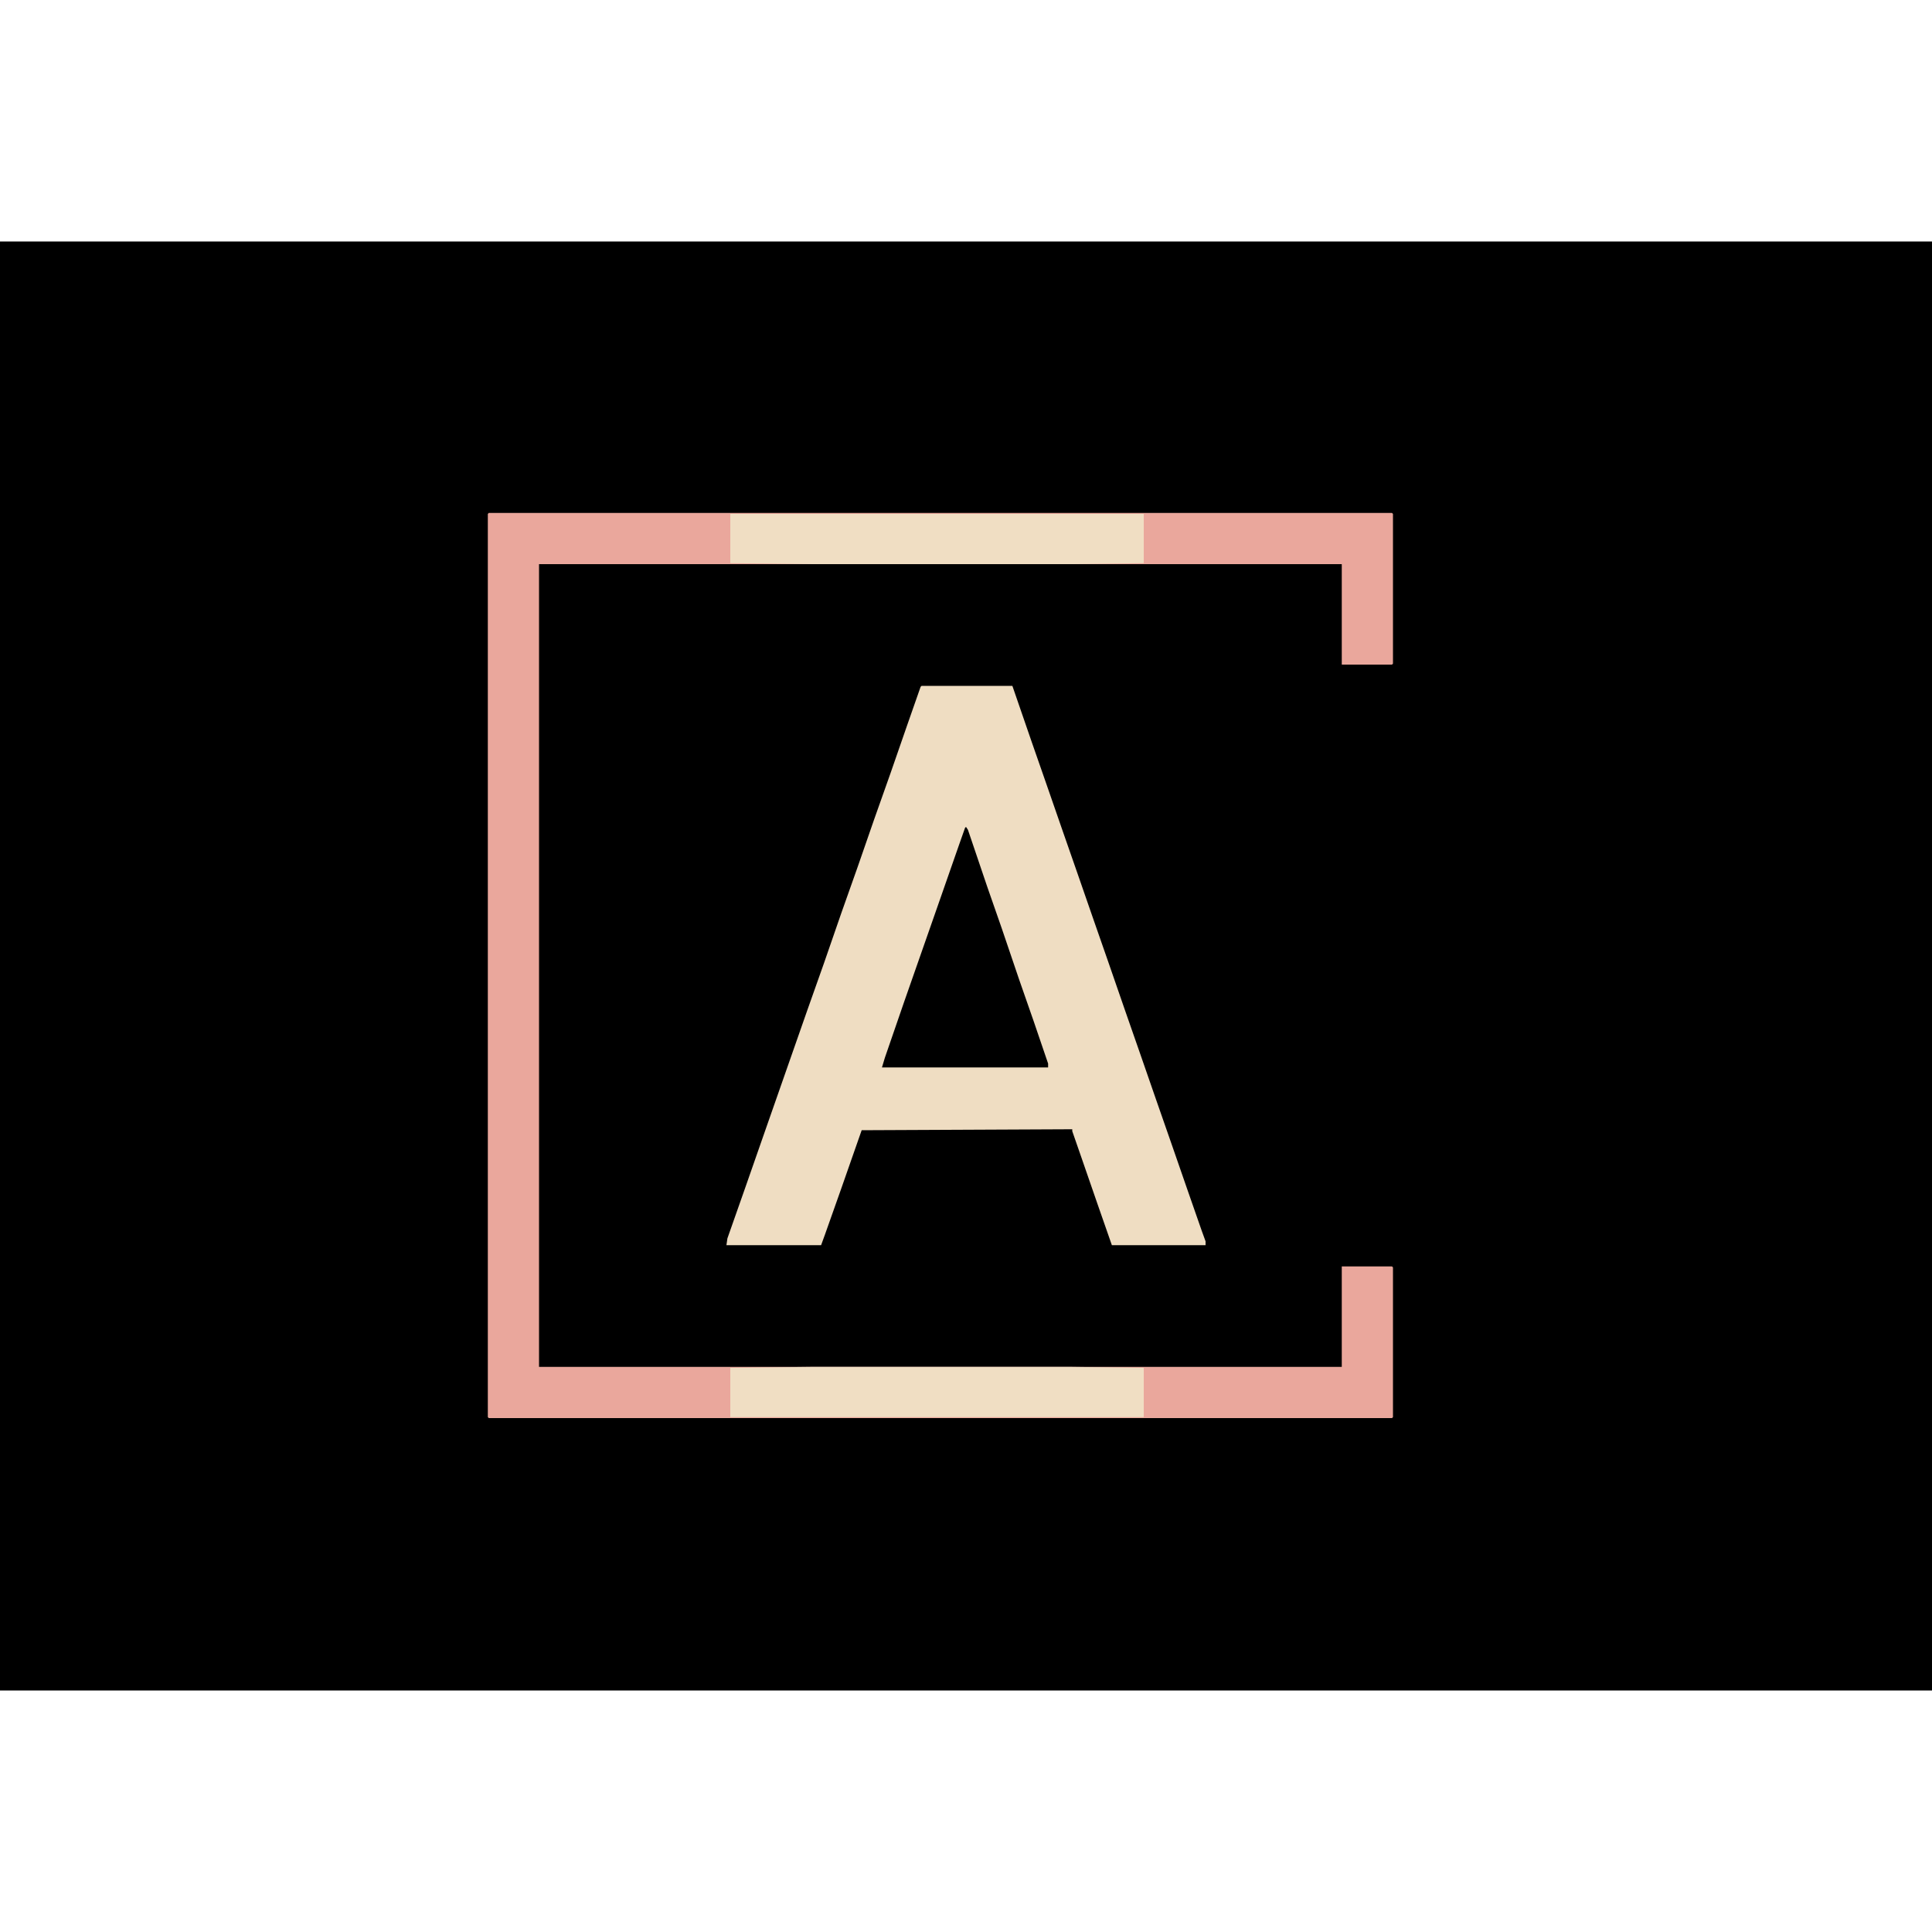 <?xml version="1.0" encoding="UTF-8"?>
<svg version="1.1" viewBox="0 0 2000 1500" width="1280" height="1280" xmlns="http://www.w3.org/2000/svg">
<path transform="translate(0)" d="m0 0h2e3v1500h-2e3z"/>
<path transform="translate(506,281)" d="m0 0h935l1 1v155l-1 1h-52v-104h-831v831h831v-104h52l1 1v155l-1 1h-935l-1-1v-935z" fill="#EAA79C"/>
<path transform="translate(954,460)" d="m0 0h94l20 58 15 43 17 49 15 43 17 49 15 43 18 52 15 43 17 49 15 43 17 49 15 43 4 11v4h-97l-15-43-18-52-8-23v-2l-218 1-21 60-17 48-4 11h-98l1-7 19-54 22-63 42-120 17-48 18-52 17-48 17-49 17-48 17-49 14-40z" fill="#EFDDC2"/>
<path transform="translate(840,1165)" d="m0 0h269l75 1v51h-428v-51z" fill="#F0DEC3"/>
<path transform="translate(756,282)" d="m0 0h428v51l-75 1h-269l-84-1z" fill="#F0DEC3"/>
<path transform="translate(1e3 606)" d="m0 0 2 3 20 59 15 43 18 53 15 43 15 44v4h-172l3-10 20-58 35-100 22-63 6-17z"/>
</svg>
